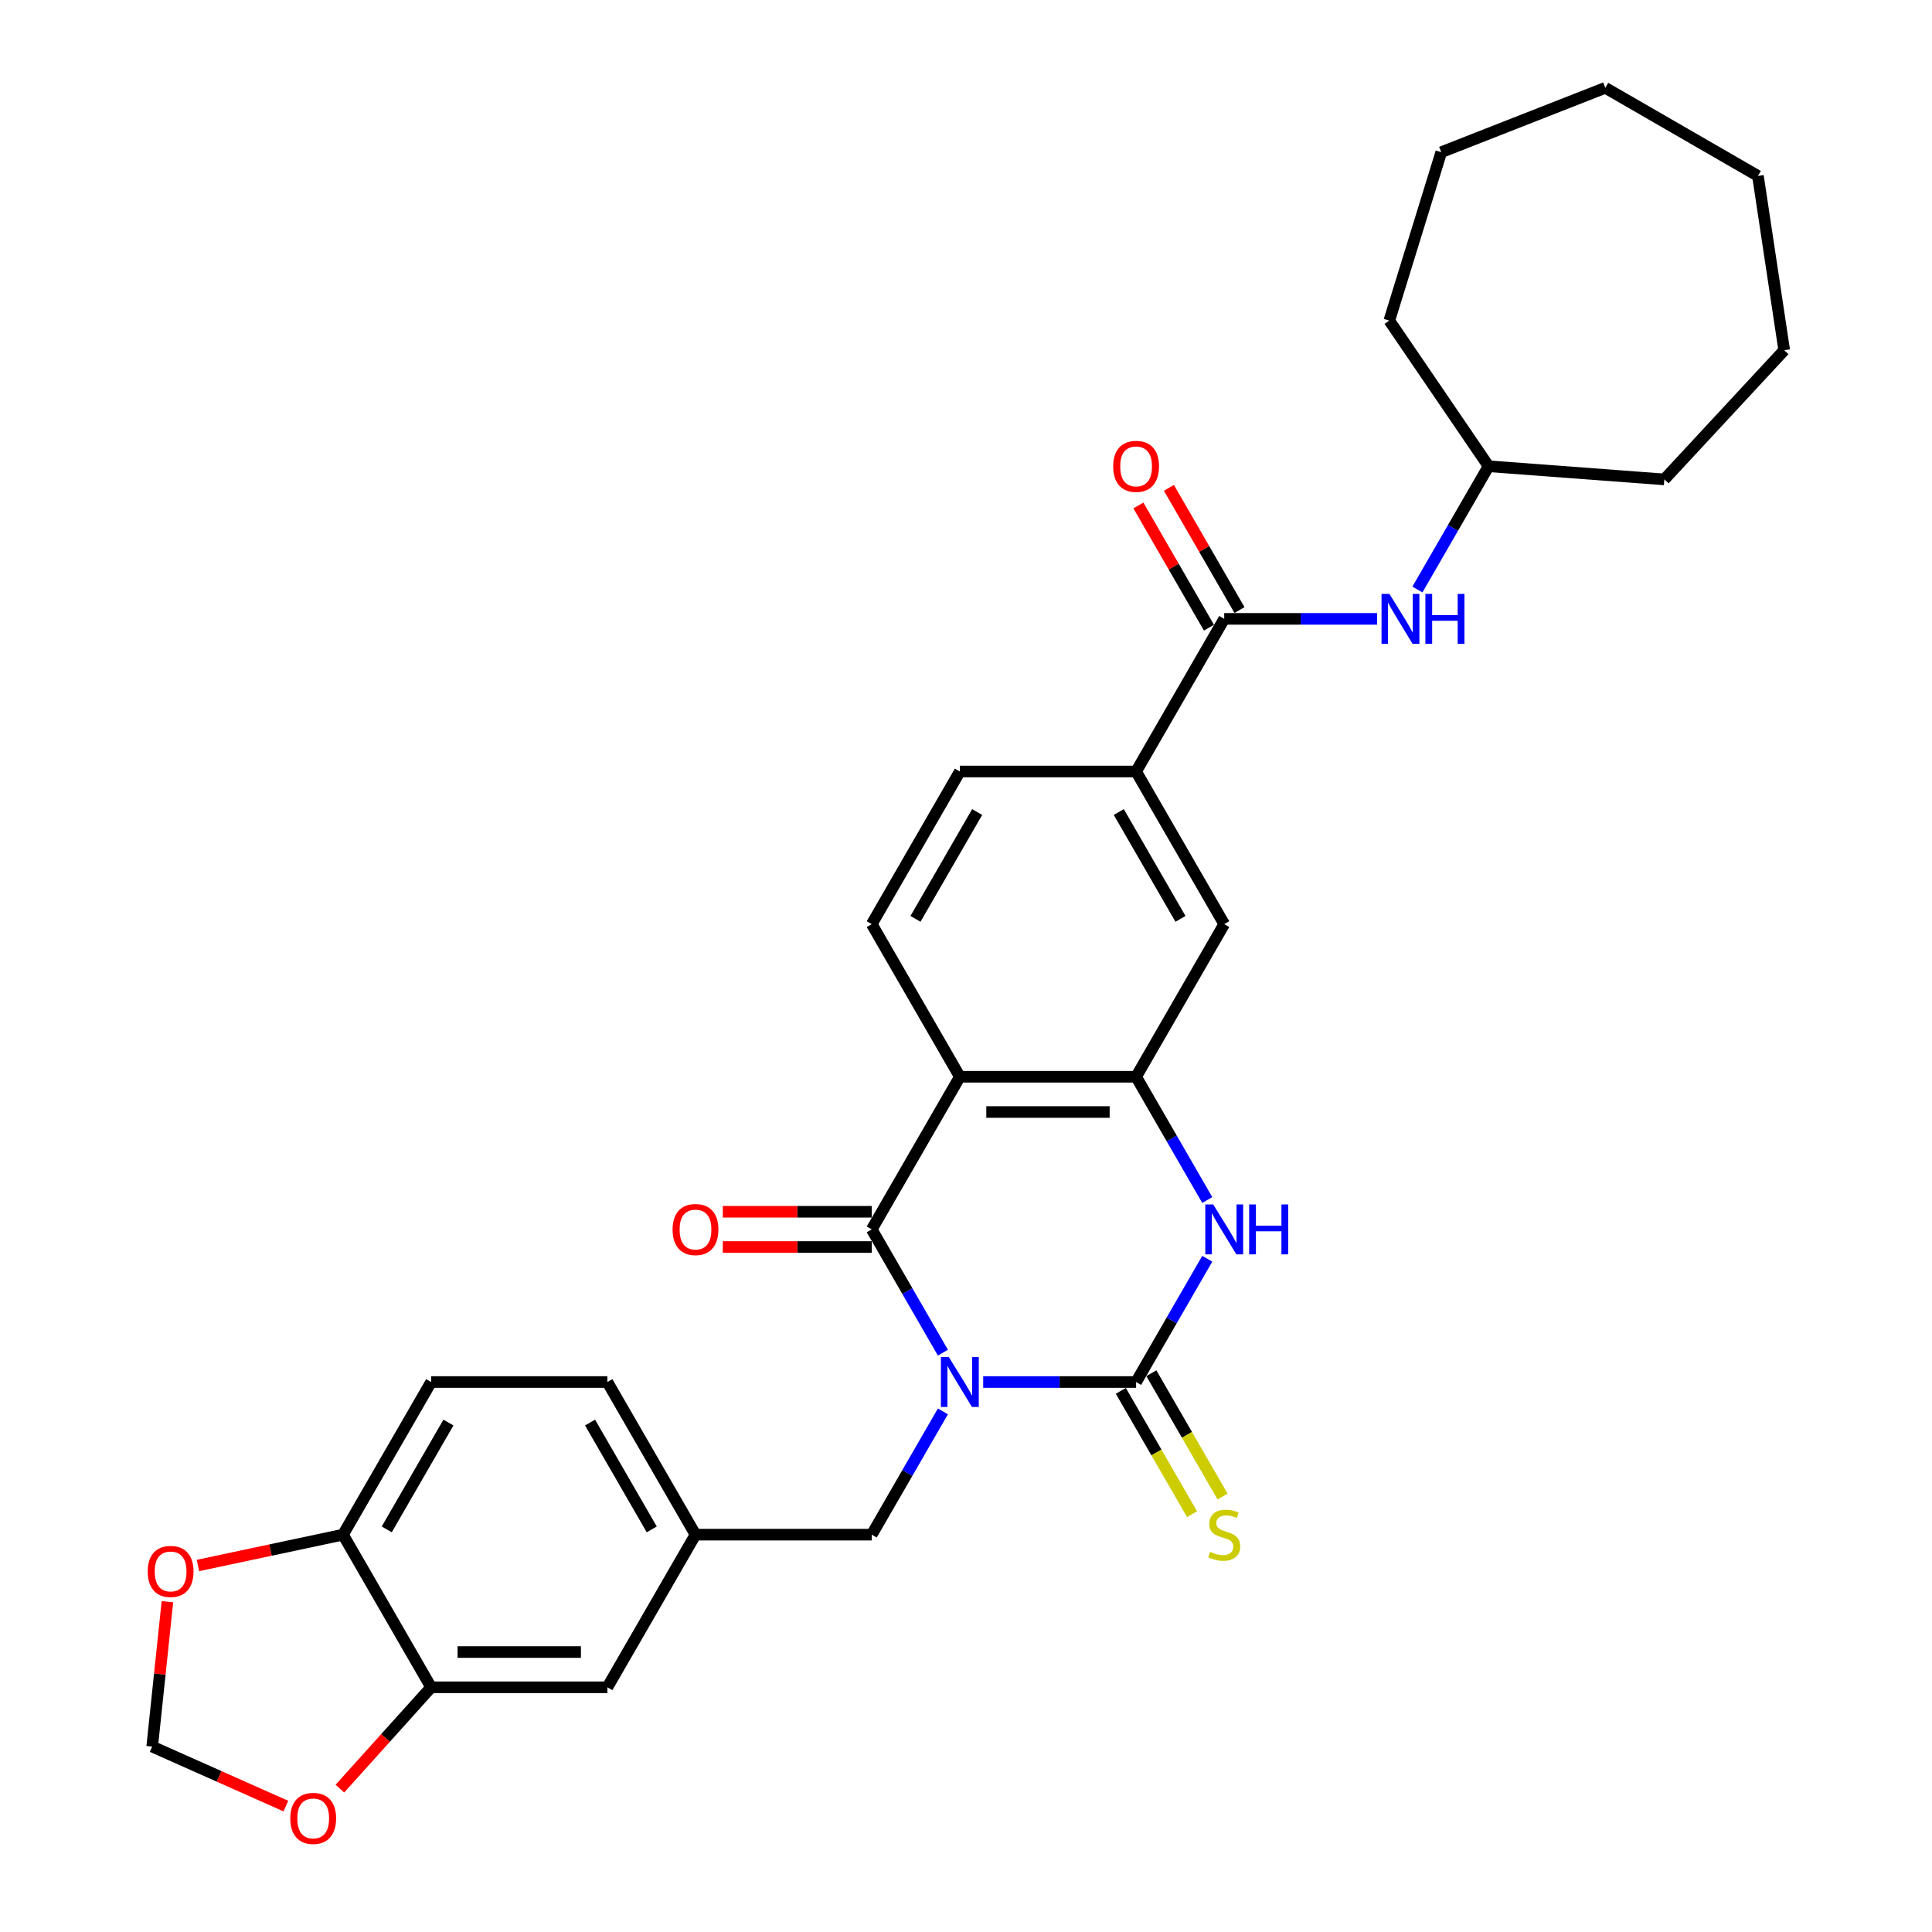 <?xml version='1.0' encoding='iso-8859-1'?>
<svg version='1.1' baseProfile='full'
              xmlns='http://www.w3.org/2000/svg'
                      xmlns:rdkit='http://www.rdkit.org/xml'
                      xmlns:xlink='http://www.w3.org/1999/xlink'
                  xml:space='preserve'
width='1000px' height='1000px' viewBox='0 0 1000 1000'>
<!-- END OF HEADER -->
<rect style='opacity:1.0;fill:#FFFFFF;stroke:none' width='1000' height='1000' x='0' y='0'> </rect>
<path class='bond-0' d='M 508.899,715.335 L 548.471,715.335' style='fill:none;fill-rule:evenodd;stroke:#0000FF;stroke-width:6px;stroke-linecap:butt;stroke-linejoin:miter;stroke-opacity:1' />
<path class='bond-0' d='M 548.471,715.335 L 588.044,715.335' style='fill:none;fill-rule:evenodd;stroke:#000000;stroke-width:6px;stroke-linecap:butt;stroke-linejoin:miter;stroke-opacity:1' />
<path class='bond-1' d='M 488.046,700.137 L 469.628,668.235' style='fill:none;fill-rule:evenodd;stroke:#0000FF;stroke-width:6px;stroke-linecap:butt;stroke-linejoin:miter;stroke-opacity:1' />
<path class='bond-1' d='M 469.628,668.235 L 451.209,636.333' style='fill:none;fill-rule:evenodd;stroke:#000000;stroke-width:6px;stroke-linecap:butt;stroke-linejoin:miter;stroke-opacity:1' />
<path class='bond-6' d='M 488.046,730.533 L 469.628,762.434' style='fill:none;fill-rule:evenodd;stroke:#0000FF;stroke-width:6px;stroke-linecap:butt;stroke-linejoin:miter;stroke-opacity:1' />
<path class='bond-6' d='M 469.628,762.434 L 451.209,794.336' style='fill:none;fill-rule:evenodd;stroke:#000000;stroke-width:6px;stroke-linecap:butt;stroke-linejoin:miter;stroke-opacity:1' />
<path class='bond-3' d='M 588.044,715.335 L 606.463,683.433' style='fill:none;fill-rule:evenodd;stroke:#000000;stroke-width:6px;stroke-linecap:butt;stroke-linejoin:miter;stroke-opacity:1' />
<path class='bond-3' d='M 606.463,683.433 L 624.881,651.531' style='fill:none;fill-rule:evenodd;stroke:#0000FF;stroke-width:6px;stroke-linecap:butt;stroke-linejoin:miter;stroke-opacity:1' />
<path class='bond-11' d='M 580.144,719.896 L 598.573,751.816' style='fill:none;fill-rule:evenodd;stroke:#000000;stroke-width:6px;stroke-linecap:butt;stroke-linejoin:miter;stroke-opacity:1' />
<path class='bond-11' d='M 598.573,751.816 L 617.002,783.736' style='fill:none;fill-rule:evenodd;stroke:#CCCC00;stroke-width:6px;stroke-linecap:butt;stroke-linejoin:miter;stroke-opacity:1' />
<path class='bond-11' d='M 595.944,710.774 L 614.373,742.694' style='fill:none;fill-rule:evenodd;stroke:#000000;stroke-width:6px;stroke-linecap:butt;stroke-linejoin:miter;stroke-opacity:1' />
<path class='bond-11' d='M 614.373,742.694 L 632.802,774.614' style='fill:none;fill-rule:evenodd;stroke:#CCCC00;stroke-width:6px;stroke-linecap:butt;stroke-linejoin:miter;stroke-opacity:1' />
<path class='bond-2' d='M 451.209,636.333 L 496.821,557.331' style='fill:none;fill-rule:evenodd;stroke:#000000;stroke-width:6px;stroke-linecap:butt;stroke-linejoin:miter;stroke-opacity:1' />
<path class='bond-13' d='M 451.209,627.211 L 412.667,627.211' style='fill:none;fill-rule:evenodd;stroke:#000000;stroke-width:6px;stroke-linecap:butt;stroke-linejoin:miter;stroke-opacity:1' />
<path class='bond-13' d='M 412.667,627.211 L 374.125,627.211' style='fill:none;fill-rule:evenodd;stroke:#FF0000;stroke-width:6px;stroke-linecap:butt;stroke-linejoin:miter;stroke-opacity:1' />
<path class='bond-13' d='M 451.209,645.455 L 412.667,645.455' style='fill:none;fill-rule:evenodd;stroke:#000000;stroke-width:6px;stroke-linecap:butt;stroke-linejoin:miter;stroke-opacity:1' />
<path class='bond-13' d='M 412.667,645.455 L 374.125,645.455' style='fill:none;fill-rule:evenodd;stroke:#FF0000;stroke-width:6px;stroke-linecap:butt;stroke-linejoin:miter;stroke-opacity:1' />
<path class='bond-4' d='M 496.821,557.331 L 588.044,557.331' style='fill:none;fill-rule:evenodd;stroke:#000000;stroke-width:6px;stroke-linecap:butt;stroke-linejoin:miter;stroke-opacity:1' />
<path class='bond-4' d='M 510.504,575.576 L 574.36,575.576' style='fill:none;fill-rule:evenodd;stroke:#000000;stroke-width:6px;stroke-linecap:butt;stroke-linejoin:miter;stroke-opacity:1' />
<path class='bond-9' d='M 496.821,557.331 L 451.209,478.33' style='fill:none;fill-rule:evenodd;stroke:#000000;stroke-width:6px;stroke-linecap:butt;stroke-linejoin:miter;stroke-opacity:1' />
<path class='bond-31' d='M 624.881,621.135 L 606.463,589.233' style='fill:none;fill-rule:evenodd;stroke:#0000FF;stroke-width:6px;stroke-linecap:butt;stroke-linejoin:miter;stroke-opacity:1' />
<path class='bond-31' d='M 606.463,589.233 L 588.044,557.331' style='fill:none;fill-rule:evenodd;stroke:#000000;stroke-width:6px;stroke-linecap:butt;stroke-linejoin:miter;stroke-opacity:1' />
<path class='bond-8' d='M 588.044,557.331 L 633.656,478.33' style='fill:none;fill-rule:evenodd;stroke:#000000;stroke-width:6px;stroke-linecap:butt;stroke-linejoin:miter;stroke-opacity:1' />
<path class='bond-5' d='M 633.656,320.326 L 588.044,399.328' style='fill:none;fill-rule:evenodd;stroke:#000000;stroke-width:6px;stroke-linecap:butt;stroke-linejoin:miter;stroke-opacity:1' />
<path class='bond-10' d='M 633.656,320.326 L 673.228,320.326' style='fill:none;fill-rule:evenodd;stroke:#000000;stroke-width:6px;stroke-linecap:butt;stroke-linejoin:miter;stroke-opacity:1' />
<path class='bond-10' d='M 673.228,320.326 L 712.801,320.326' style='fill:none;fill-rule:evenodd;stroke:#0000FF;stroke-width:6px;stroke-linecap:butt;stroke-linejoin:miter;stroke-opacity:1' />
<path class='bond-20' d='M 641.556,315.765 L 623.295,284.137' style='fill:none;fill-rule:evenodd;stroke:#000000;stroke-width:6px;stroke-linecap:butt;stroke-linejoin:miter;stroke-opacity:1' />
<path class='bond-20' d='M 623.295,284.137 L 605.035,252.509' style='fill:none;fill-rule:evenodd;stroke:#FF0000;stroke-width:6px;stroke-linecap:butt;stroke-linejoin:miter;stroke-opacity:1' />
<path class='bond-20' d='M 625.755,324.888 L 607.495,293.259' style='fill:none;fill-rule:evenodd;stroke:#000000;stroke-width:6px;stroke-linecap:butt;stroke-linejoin:miter;stroke-opacity:1' />
<path class='bond-20' d='M 607.495,293.259 L 589.234,261.631' style='fill:none;fill-rule:evenodd;stroke:#FF0000;stroke-width:6px;stroke-linecap:butt;stroke-linejoin:miter;stroke-opacity:1' />
<path class='bond-19' d='M 451.209,794.336 L 359.986,794.336' style='fill:none;fill-rule:evenodd;stroke:#000000;stroke-width:6px;stroke-linecap:butt;stroke-linejoin:miter;stroke-opacity:1' />
<path class='bond-7' d='M 588.044,399.328 L 496.821,399.328' style='fill:none;fill-rule:evenodd;stroke:#000000;stroke-width:6px;stroke-linecap:butt;stroke-linejoin:miter;stroke-opacity:1' />
<path class='bond-32' d='M 588.044,399.328 L 633.656,478.33' style='fill:none;fill-rule:evenodd;stroke:#000000;stroke-width:6px;stroke-linecap:butt;stroke-linejoin:miter;stroke-opacity:1' />
<path class='bond-32' d='M 579.085,420.301 L 611.013,475.602' style='fill:none;fill-rule:evenodd;stroke:#000000;stroke-width:6px;stroke-linecap:butt;stroke-linejoin:miter;stroke-opacity:1' />
<path class='bond-21' d='M 451.209,478.33 L 496.821,399.328' style='fill:none;fill-rule:evenodd;stroke:#000000;stroke-width:6px;stroke-linecap:butt;stroke-linejoin:miter;stroke-opacity:1' />
<path class='bond-21' d='M 473.851,475.602 L 505.779,420.301' style='fill:none;fill-rule:evenodd;stroke:#000000;stroke-width:6px;stroke-linecap:butt;stroke-linejoin:miter;stroke-opacity:1' />
<path class='bond-24' d='M 733.653,305.129 L 752.072,273.227' style='fill:none;fill-rule:evenodd;stroke:#0000FF;stroke-width:6px;stroke-linecap:butt;stroke-linejoin:miter;stroke-opacity:1' />
<path class='bond-24' d='M 752.072,273.227 L 770.49,241.325' style='fill:none;fill-rule:evenodd;stroke:#000000;stroke-width:6px;stroke-linecap:butt;stroke-linejoin:miter;stroke-opacity:1' />
<path class='bond-12' d='M 223.151,873.338 L 314.374,873.338' style='fill:none;fill-rule:evenodd;stroke:#000000;stroke-width:6px;stroke-linecap:butt;stroke-linejoin:miter;stroke-opacity:1' />
<path class='bond-12' d='M 236.834,855.093 L 300.691,855.093' style='fill:none;fill-rule:evenodd;stroke:#000000;stroke-width:6px;stroke-linecap:butt;stroke-linejoin:miter;stroke-opacity:1' />
<path class='bond-15' d='M 223.151,873.338 L 199.539,899.562' style='fill:none;fill-rule:evenodd;stroke:#000000;stroke-width:6px;stroke-linecap:butt;stroke-linejoin:miter;stroke-opacity:1' />
<path class='bond-15' d='M 199.539,899.562 L 175.926,925.786' style='fill:none;fill-rule:evenodd;stroke:#FF0000;stroke-width:6px;stroke-linecap:butt;stroke-linejoin:miter;stroke-opacity:1' />
<path class='bond-33' d='M 223.151,873.338 L 177.539,794.336' style='fill:none;fill-rule:evenodd;stroke:#000000;stroke-width:6px;stroke-linecap:butt;stroke-linejoin:miter;stroke-opacity:1' />
<path class='bond-14' d='M 177.539,794.336 L 223.151,715.335' style='fill:none;fill-rule:evenodd;stroke:#000000;stroke-width:6px;stroke-linecap:butt;stroke-linejoin:miter;stroke-opacity:1' />
<path class='bond-14' d='M 200.181,791.608 L 232.109,736.307' style='fill:none;fill-rule:evenodd;stroke:#000000;stroke-width:6px;stroke-linecap:butt;stroke-linejoin:miter;stroke-opacity:1' />
<path class='bond-16' d='M 177.539,794.336 L 139.994,802.317' style='fill:none;fill-rule:evenodd;stroke:#000000;stroke-width:6px;stroke-linecap:butt;stroke-linejoin:miter;stroke-opacity:1' />
<path class='bond-16' d='M 139.994,802.317 L 102.449,810.297' style='fill:none;fill-rule:evenodd;stroke:#FF0000;stroke-width:6px;stroke-linecap:butt;stroke-linejoin:miter;stroke-opacity:1' />
<path class='bond-17' d='M 147.971,934.835 L 113.373,919.431' style='fill:none;fill-rule:evenodd;stroke:#FF0000;stroke-width:6px;stroke-linecap:butt;stroke-linejoin:miter;stroke-opacity:1' />
<path class='bond-17' d='M 113.373,919.431 L 78.774,904.026' style='fill:none;fill-rule:evenodd;stroke:#000000;stroke-width:6px;stroke-linecap:butt;stroke-linejoin:miter;stroke-opacity:1' />
<path class='bond-34' d='M 86.655,829.048 L 82.714,866.537' style='fill:none;fill-rule:evenodd;stroke:#FF0000;stroke-width:6px;stroke-linecap:butt;stroke-linejoin:miter;stroke-opacity:1' />
<path class='bond-34' d='M 82.714,866.537 L 78.774,904.026' style='fill:none;fill-rule:evenodd;stroke:#000000;stroke-width:6px;stroke-linecap:butt;stroke-linejoin:miter;stroke-opacity:1' />
<path class='bond-18' d='M 314.374,873.338 L 359.986,794.336' style='fill:none;fill-rule:evenodd;stroke:#000000;stroke-width:6px;stroke-linecap:butt;stroke-linejoin:miter;stroke-opacity:1' />
<path class='bond-23' d='M 359.986,794.336 L 314.374,715.335' style='fill:none;fill-rule:evenodd;stroke:#000000;stroke-width:6px;stroke-linecap:butt;stroke-linejoin:miter;stroke-opacity:1' />
<path class='bond-23' d='M 337.344,791.608 L 305.416,736.307' style='fill:none;fill-rule:evenodd;stroke:#000000;stroke-width:6px;stroke-linecap:butt;stroke-linejoin:miter;stroke-opacity:1' />
<path class='bond-22' d='M 223.151,715.335 L 314.374,715.335' style='fill:none;fill-rule:evenodd;stroke:#000000;stroke-width:6px;stroke-linecap:butt;stroke-linejoin:miter;stroke-opacity:1' />
<path class='bond-25' d='M 770.49,241.325 L 719.103,165.953' style='fill:none;fill-rule:evenodd;stroke:#000000;stroke-width:6px;stroke-linecap:butt;stroke-linejoin:miter;stroke-opacity:1' />
<path class='bond-26' d='M 770.49,241.325 L 861.459,248.142' style='fill:none;fill-rule:evenodd;stroke:#000000;stroke-width:6px;stroke-linecap:butt;stroke-linejoin:miter;stroke-opacity:1' />
<path class='bond-27' d='M 719.103,165.953 L 745.991,78.782' style='fill:none;fill-rule:evenodd;stroke:#000000;stroke-width:6px;stroke-linecap:butt;stroke-linejoin:miter;stroke-opacity:1' />
<path class='bond-28' d='M 861.459,248.142 L 923.506,181.271' style='fill:none;fill-rule:evenodd;stroke:#000000;stroke-width:6px;stroke-linecap:butt;stroke-linejoin:miter;stroke-opacity:1' />
<path class='bond-29' d='M 745.991,78.782 L 830.908,45.455' style='fill:none;fill-rule:evenodd;stroke:#000000;stroke-width:6px;stroke-linecap:butt;stroke-linejoin:miter;stroke-opacity:1' />
<path class='bond-30' d='M 923.506,181.271 L 909.91,91.066' style='fill:none;fill-rule:evenodd;stroke:#000000;stroke-width:6px;stroke-linecap:butt;stroke-linejoin:miter;stroke-opacity:1' />
<path class='bond-35' d='M 830.908,45.455 L 909.91,91.066' style='fill:none;fill-rule:evenodd;stroke:#000000;stroke-width:6px;stroke-linecap:butt;stroke-linejoin:miter;stroke-opacity:1' />
<path  class='atom-0' d='M 491.11 702.418
L 499.576 716.101
Q 500.415 717.451, 501.765 719.896
Q 503.115 722.341, 503.188 722.487
L 503.188 702.418
L 506.618 702.418
L 506.618 728.252
L 503.079 728.252
L 493.993 713.291
Q 492.935 711.54, 491.803 709.533
Q 490.709 707.526, 490.38 706.906
L 490.38 728.252
L 487.023 728.252
L 487.023 702.418
L 491.11 702.418
' fill='#0000FF'/>
<path  class='atom-4' d='M 627.945 623.416
L 636.41 637.099
Q 637.25 638.449, 638.6 640.894
Q 639.95 643.339, 640.023 643.485
L 640.023 623.416
L 643.453 623.416
L 643.453 649.25
L 639.913 649.25
L 630.828 634.29
Q 629.769 632.538, 628.638 630.531
Q 627.544 628.524, 627.215 627.904
L 627.215 649.25
L 623.858 649.25
L 623.858 623.416
L 627.945 623.416
' fill='#0000FF'/>
<path  class='atom-4' d='M 646.555 623.416
L 650.057 623.416
L 650.057 634.399
L 663.267 634.399
L 663.267 623.416
L 666.77 623.416
L 666.77 649.25
L 663.267 649.25
L 663.267 637.318
L 650.057 637.318
L 650.057 649.25
L 646.555 649.25
L 646.555 623.416
' fill='#0000FF'/>
<path  class='atom-11' d='M 719.168 307.409
L 727.634 321.093
Q 728.473 322.443, 729.823 324.888
Q 731.173 327.332, 731.246 327.478
L 731.246 307.409
L 734.676 307.409
L 734.676 333.244
L 731.137 333.244
L 722.051 318.283
Q 720.993 316.532, 719.862 314.525
Q 718.767 312.518, 718.438 311.897
L 718.438 333.244
L 715.081 333.244
L 715.081 307.409
L 719.168 307.409
' fill='#0000FF'/>
<path  class='atom-11' d='M 737.778 307.409
L 741.281 307.409
L 741.281 318.393
L 754.49 318.393
L 754.49 307.409
L 757.993 307.409
L 757.993 333.244
L 754.49 333.244
L 754.49 321.312
L 741.281 321.312
L 741.281 333.244
L 737.778 333.244
L 737.778 307.409
' fill='#0000FF'/>
<path  class='atom-12' d='M 626.358 803.203
Q 626.65 803.313, 627.854 803.824
Q 629.058 804.334, 630.372 804.663
Q 631.722 804.955, 633.035 804.955
Q 635.48 804.955, 636.903 803.787
Q 638.326 802.583, 638.326 800.503
Q 638.326 799.08, 637.596 798.204
Q 636.903 797.329, 635.808 796.854
Q 634.714 796.38, 632.889 795.832
Q 630.59 795.139, 629.204 794.482
Q 627.854 793.826, 626.869 792.439
Q 625.92 791.052, 625.92 788.717
Q 625.92 785.47, 628.109 783.463
Q 630.335 781.456, 634.714 781.456
Q 637.706 781.456, 641.099 782.879
L 640.26 785.688
Q 637.159 784.411, 634.823 784.411
Q 632.305 784.411, 630.919 785.47
Q 629.532 786.491, 629.569 788.279
Q 629.569 789.666, 630.262 790.505
Q 630.992 791.344, 632.014 791.819
Q 633.072 792.293, 634.823 792.84
Q 637.159 793.57, 638.545 794.3
Q 639.932 795.03, 640.917 796.526
Q 641.939 797.985, 641.939 800.503
Q 641.939 804.079, 639.53 806.013
Q 637.159 807.91, 633.181 807.91
Q 630.882 807.91, 629.131 807.4
Q 627.416 806.925, 625.372 806.086
L 626.358 803.203
' fill='#CCCC00'/>
<path  class='atom-14' d='M 348.127 636.406
Q 348.127 630.203, 351.192 626.736
Q 354.257 623.27, 359.986 623.27
Q 365.715 623.27, 368.78 626.736
Q 371.845 630.203, 371.845 636.406
Q 371.845 642.682, 368.743 646.258
Q 365.642 649.798, 359.986 649.798
Q 354.293 649.798, 351.192 646.258
Q 348.127 642.719, 348.127 636.406
M 359.986 646.878
Q 363.927 646.878, 366.043 644.251
Q 368.196 641.588, 368.196 636.406
Q 368.196 631.334, 366.043 628.78
Q 363.927 626.189, 359.986 626.189
Q 356.045 626.189, 353.892 628.743
Q 351.776 631.298, 351.776 636.406
Q 351.776 641.624, 353.892 644.251
Q 356.045 646.878, 359.986 646.878
' fill='#FF0000'/>
<path  class='atom-16' d='M 150.252 941.203
Q 150.252 935, 153.317 931.533
Q 156.382 928.067, 162.111 928.067
Q 167.839 928.067, 170.905 931.533
Q 173.97 935, 173.97 941.203
Q 173.97 947.479, 170.868 951.055
Q 167.766 954.595, 162.111 954.595
Q 156.418 954.595, 153.317 951.055
Q 150.252 947.516, 150.252 941.203
M 162.111 951.676
Q 166.051 951.676, 168.168 949.048
Q 170.321 946.385, 170.321 941.203
Q 170.321 936.131, 168.168 933.577
Q 166.051 930.986, 162.111 930.986
Q 158.17 930.986, 156.017 933.54
Q 153.901 936.095, 153.901 941.203
Q 153.901 946.421, 156.017 949.048
Q 158.17 951.676, 162.111 951.676
' fill='#FF0000'/>
<path  class='atom-17' d='M 76.45 813.376
Q 76.45 807.173, 79.516 803.706
Q 82.581 800.24, 88.309 800.24
Q 94.038 800.24, 97.103 803.706
Q 100.168 807.173, 100.168 813.376
Q 100.168 819.652, 97.067 823.228
Q 93.965 826.767, 88.309 826.767
Q 82.617 826.767, 79.516 823.228
Q 76.45 819.688, 76.45 813.376
M 88.309 823.848
Q 92.25 823.848, 94.367 821.221
Q 96.52 818.557, 96.52 813.376
Q 96.52 808.304, 94.367 805.749
Q 92.25 803.159, 88.309 803.159
Q 84.369 803.159, 82.216 805.713
Q 80.099 808.267, 80.099 813.376
Q 80.099 818.594, 82.216 821.221
Q 84.369 823.848, 88.309 823.848
' fill='#FF0000'/>
<path  class='atom-21' d='M 576.185 241.398
Q 576.185 235.195, 579.25 231.728
Q 582.315 228.262, 588.044 228.262
Q 593.773 228.262, 596.838 231.728
Q 599.903 235.195, 599.903 241.398
Q 599.903 247.674, 596.801 251.25
Q 593.7 254.789, 588.044 254.789
Q 582.352 254.789, 579.25 251.25
Q 576.185 247.71, 576.185 241.398
M 588.044 251.87
Q 591.985 251.87, 594.101 249.243
Q 596.254 246.579, 596.254 241.398
Q 596.254 236.326, 594.101 233.772
Q 591.985 231.181, 588.044 231.181
Q 584.103 231.181, 581.95 233.735
Q 579.834 236.289, 579.834 241.398
Q 579.834 246.616, 581.95 249.243
Q 584.103 251.87, 588.044 251.87
' fill='#FF0000'/>
</svg>

